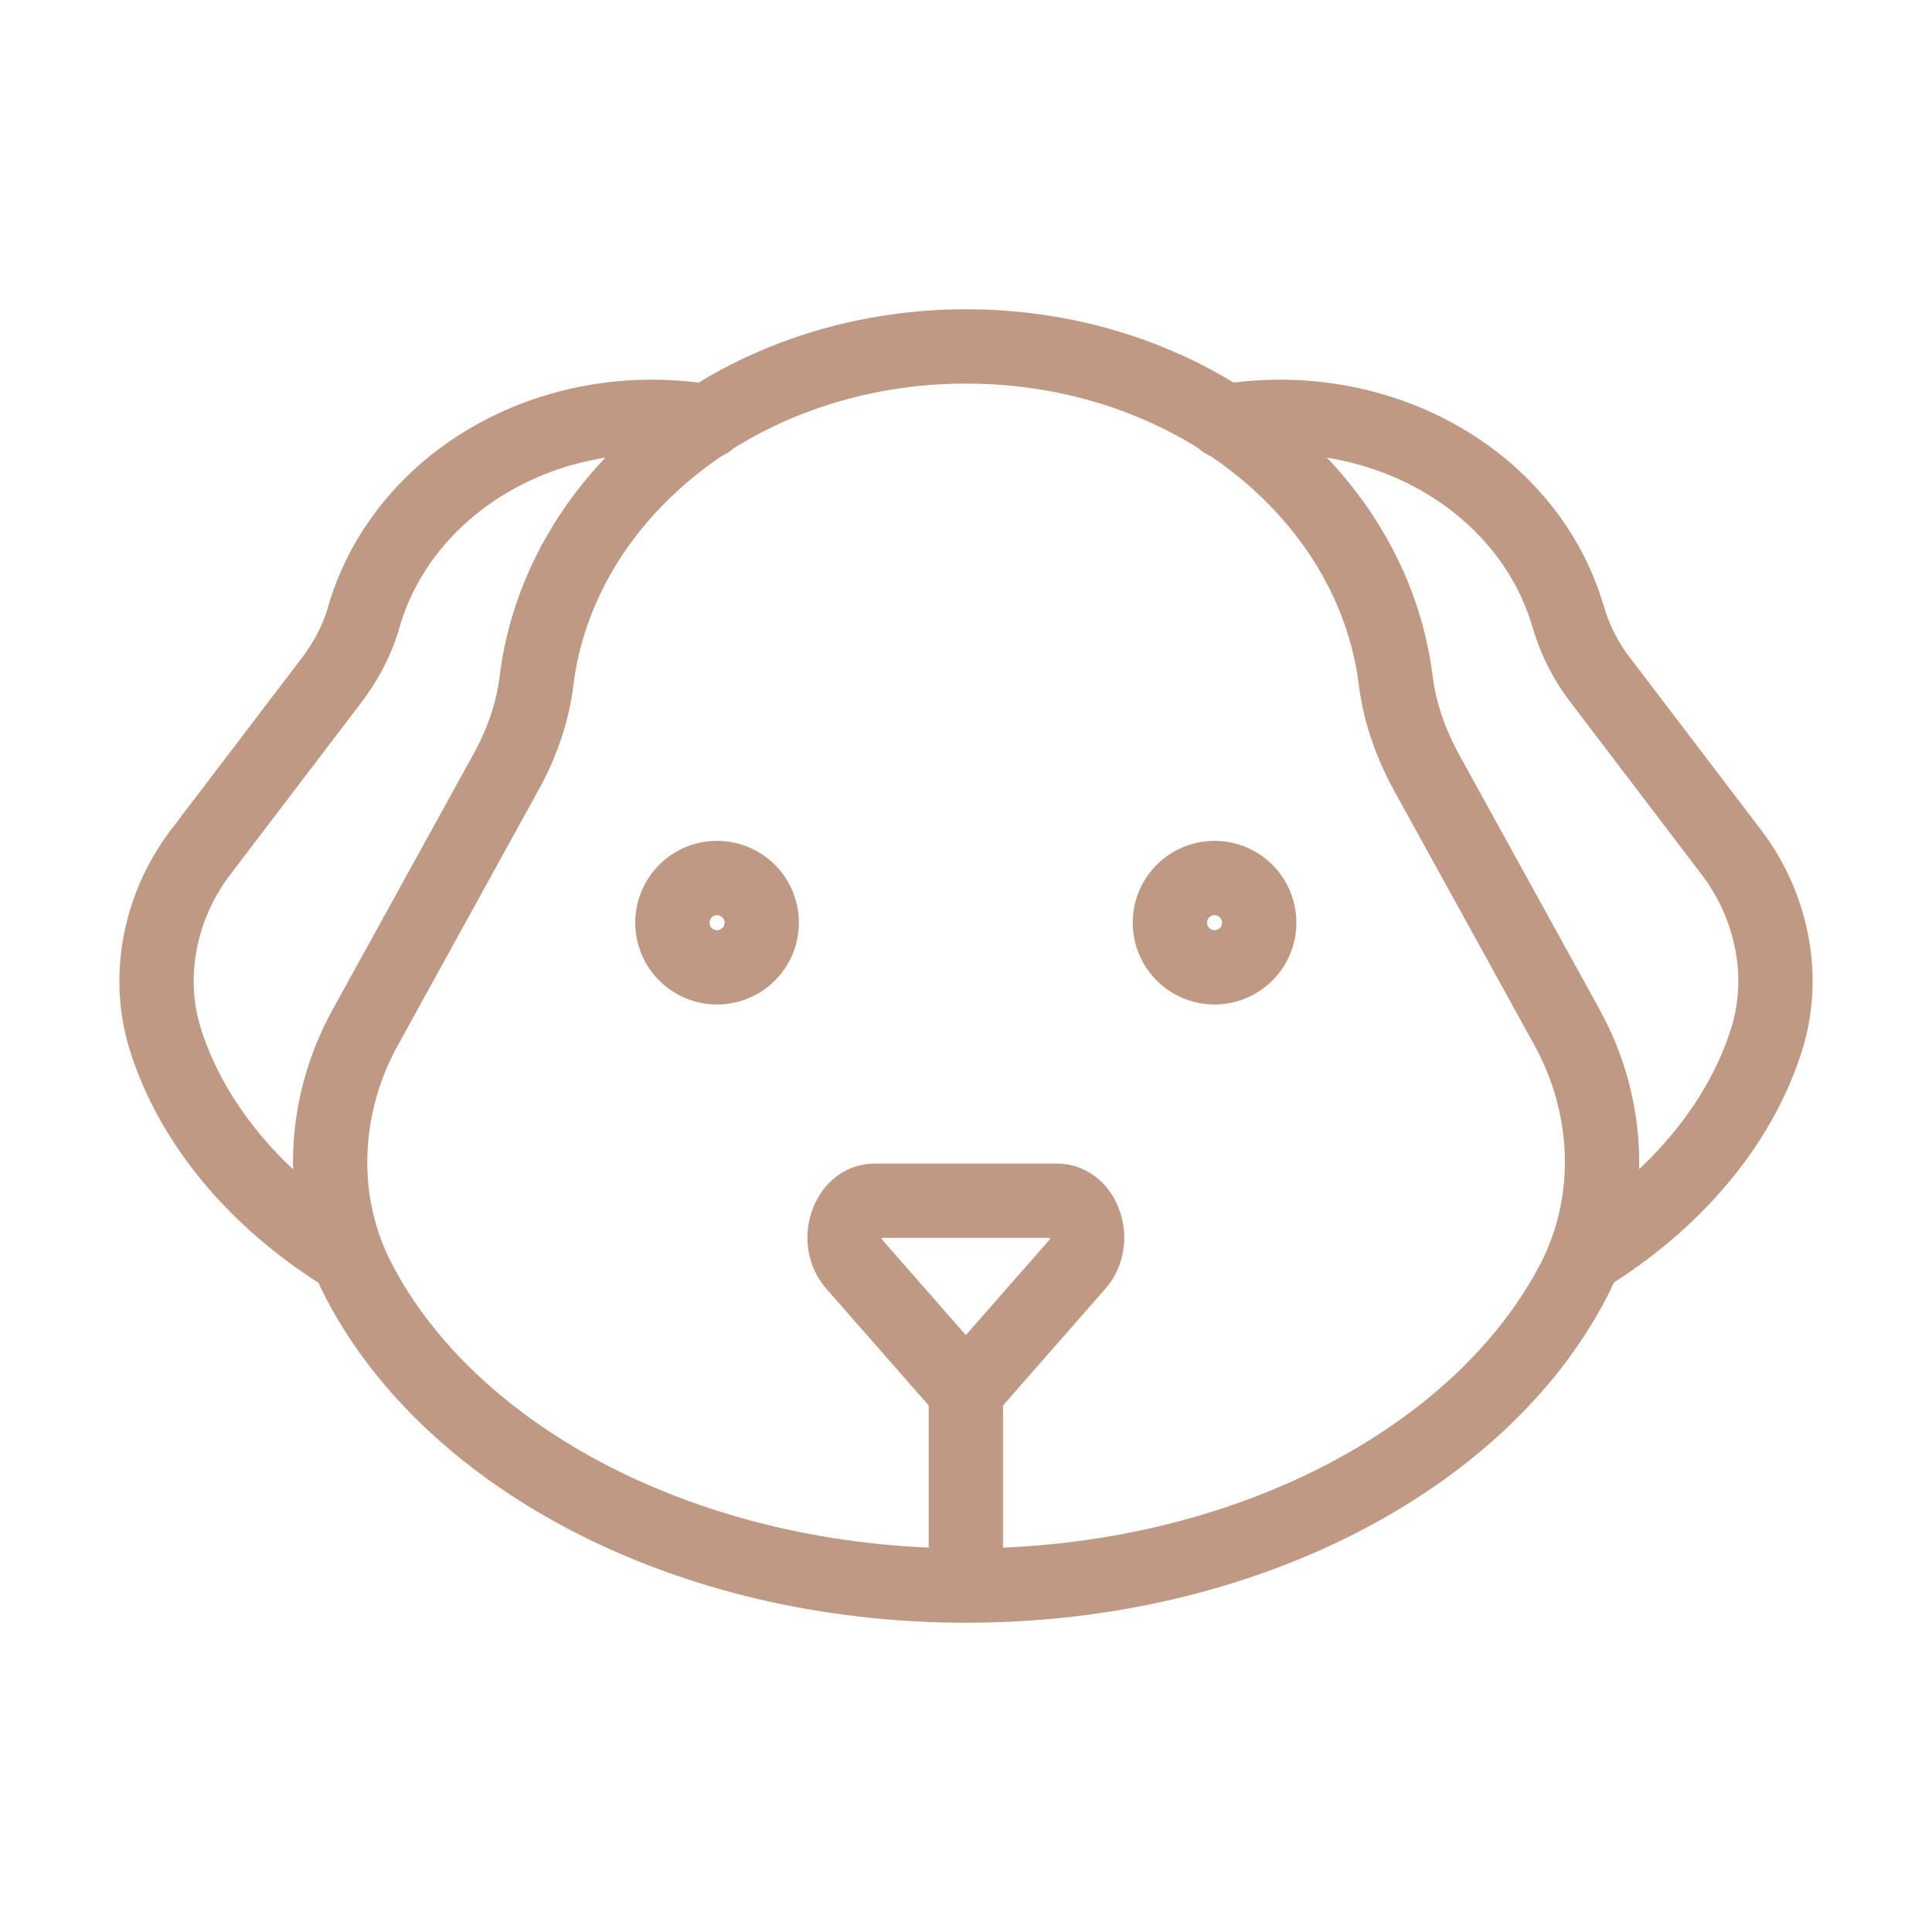 <svg xmlns="http://www.w3.org/2000/svg" width="26" height="26" fill="none" viewBox="0 0 26 26">
    <path stroke="#BF9983" stroke-linecap="round" stroke-linejoin="round" d="m12.998 18.726-1.503-1.714c-.268-.305-.09-.853.276-.853h2.454c.365 0 .544.548.276.853l-1.503 1.714ZM12.998 18.726v2.442"/>
    <path stroke="#BF9983" stroke-linecap="round" stroke-linejoin="round" d="M21.09 13.83c.581 1.053.638 2.337.086 3.405-1.247 2.397-4.437 4.103-8.174 4.103-3.738 0-6.927-1.706-8.174-4.103-.556-1.068-.495-2.352.085-3.404l1.89-3.429c.215-.386.365-.808.418-1.247.317-2.527 2.783-4.493 5.78-4.493 2.999 0 5.465 1.966 5.782 4.493.053.439.207.861.418 1.247l1.89 3.429Z"/>
    <path stroke="#BF9983" stroke-linecap="round" stroke-linejoin="round" d="M4.678 16.918c-1.223-.747-2.104-1.8-2.458-2.949-.26-.85-.06-1.787.475-2.494L4.45 9.17c.2-.26.358-.552.447-.87.532-1.82 2.515-2.977 4.627-2.628M21.322 16.918c1.223-.747 2.104-1.8 2.458-2.949.26-.85.06-1.787-.476-2.494L21.55 9.17a2.6 2.6 0 0 1-.446-.87c-.533-1.82-2.515-2.977-4.628-2.628M9.65 13.018a.601.601 0 1 0 0-1.202.601.601 0 0 0 0 1.202ZM16.345 13.018a.601.601 0 1 0 0-1.202.601.601 0 0 0 0 1.202Z"/>
</svg>